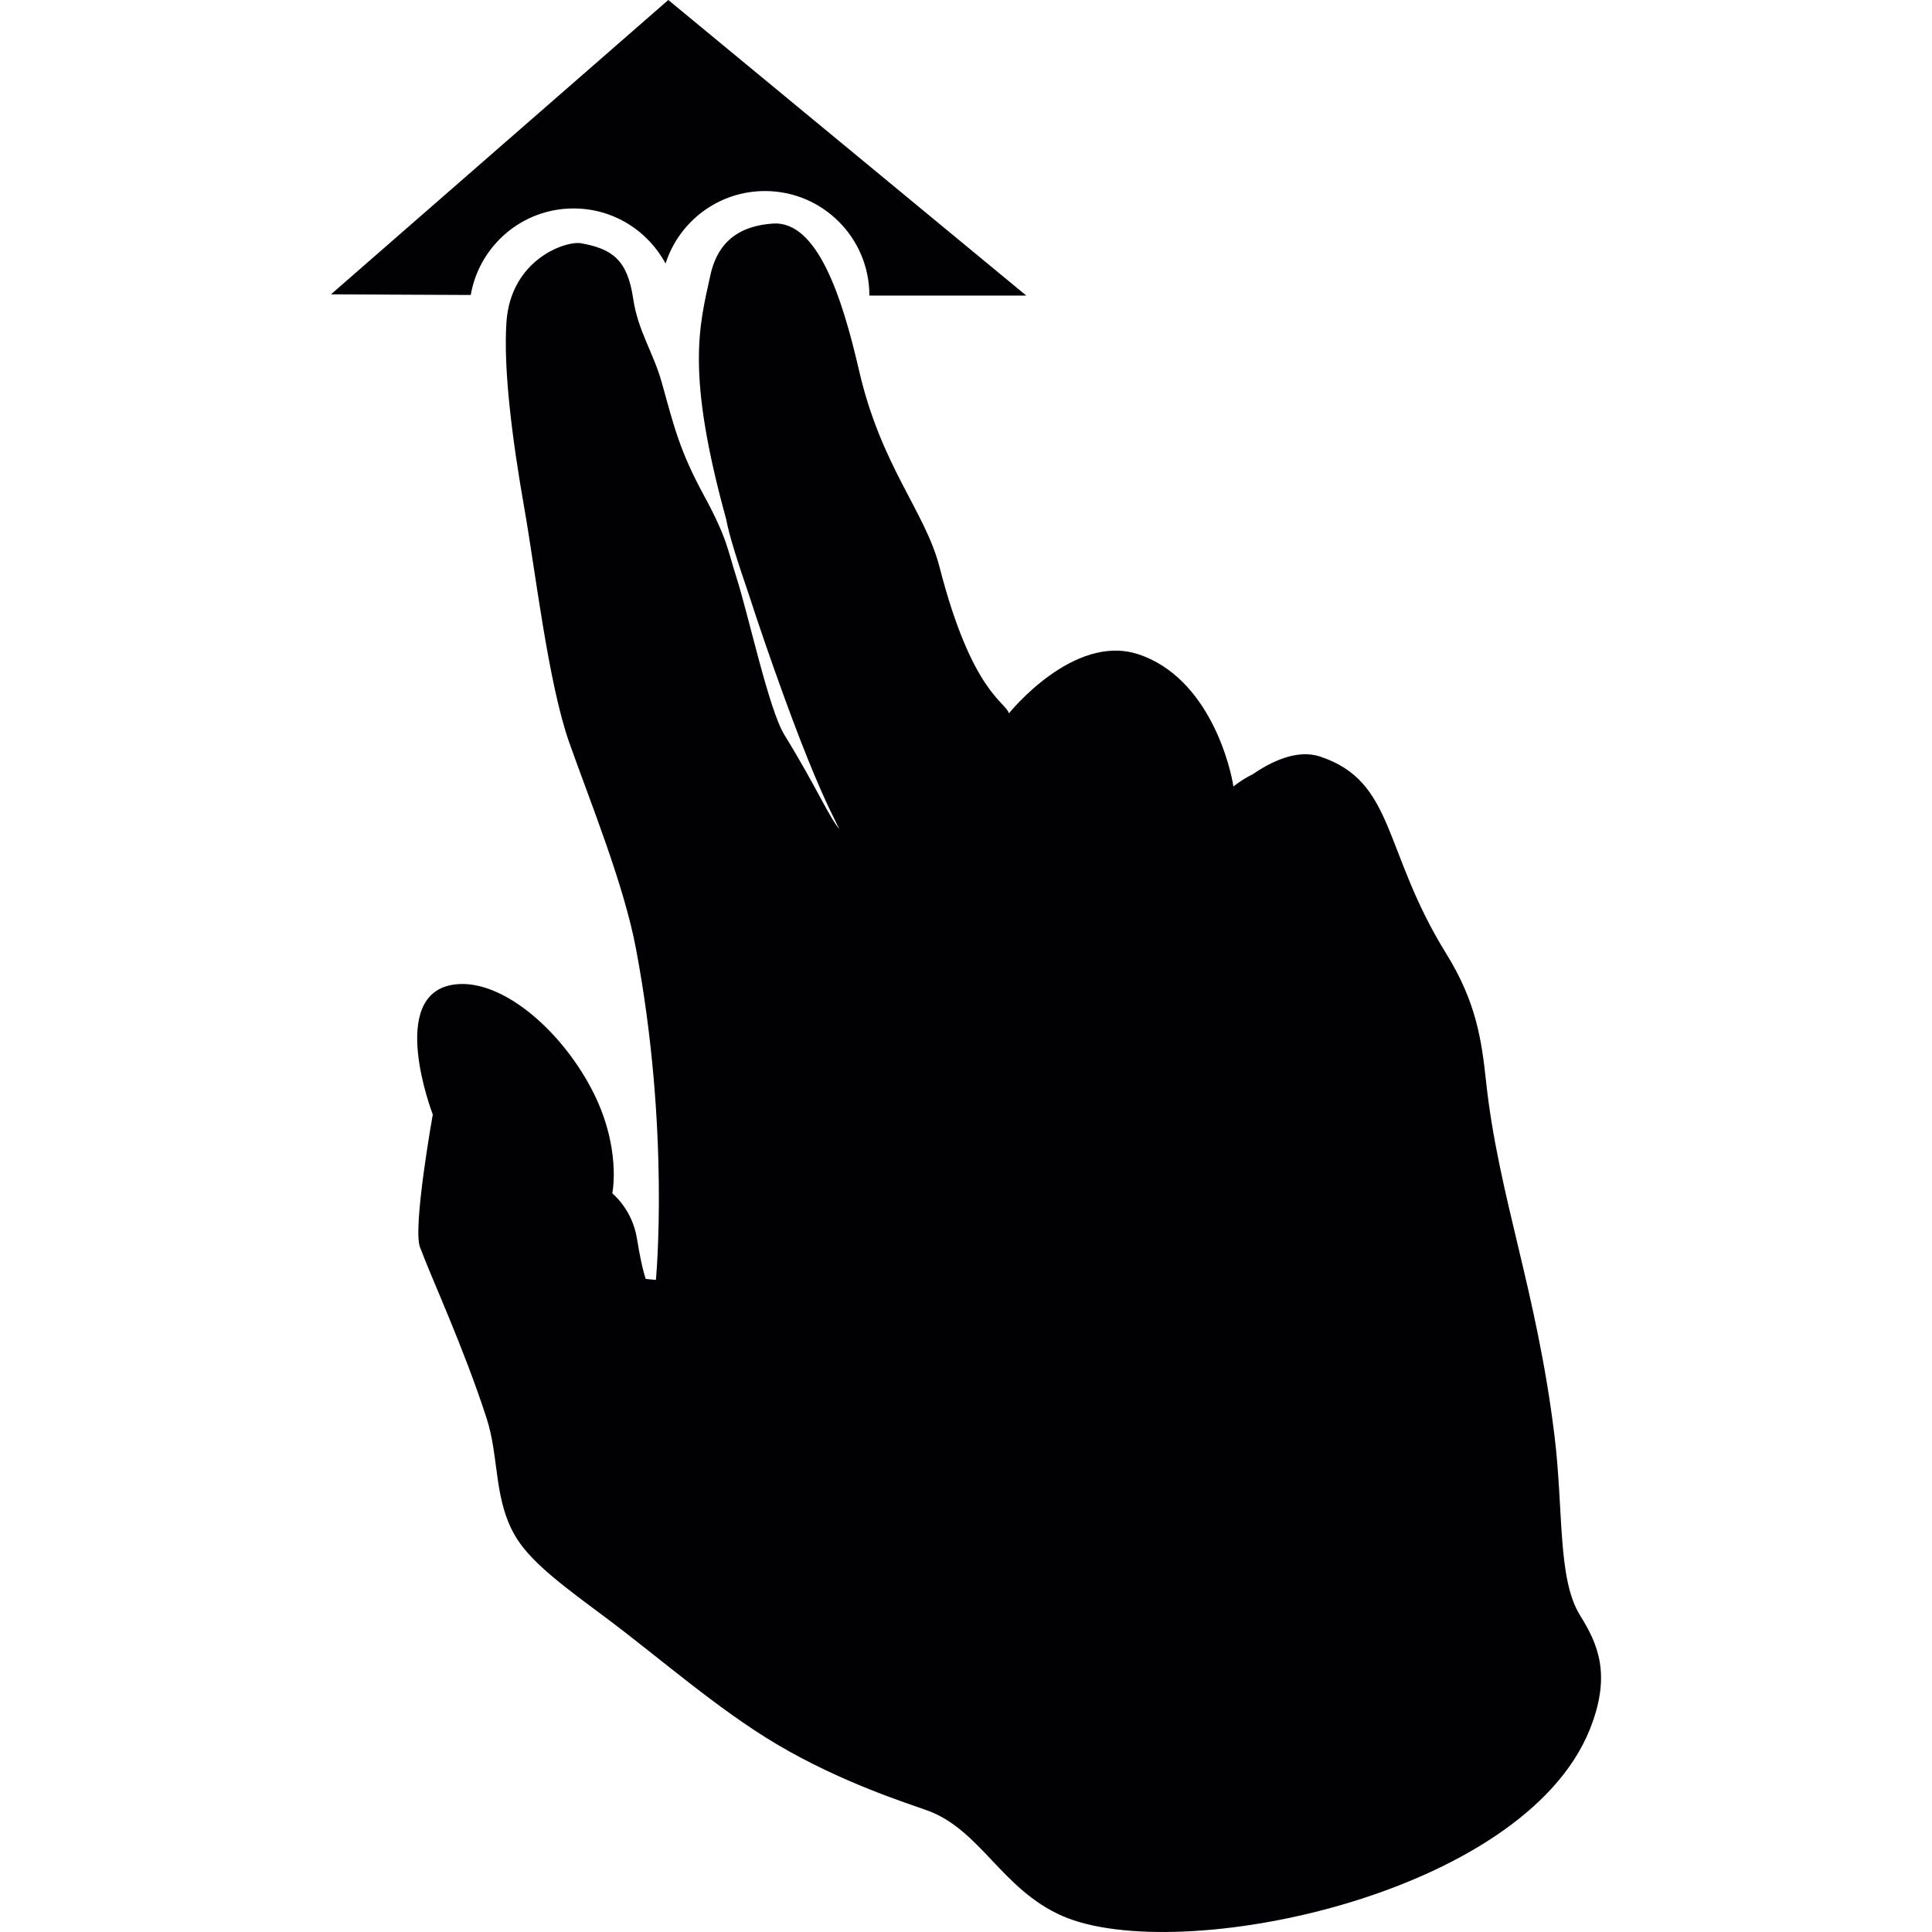 <?xml version="1.0" encoding="iso-8859-1"?>
<!-- Generator: Adobe Illustrator 18.1.1, SVG Export Plug-In . SVG Version: 6.00 Build 0)  -->
<svg version="1.1" id="Capa_1" xmlns="http://www.w3.org/2000/svg" xmlns:xlink="http://www.w3.org/1999/xlink" x="0px" y="0px"
	 viewBox="0 0 99.004 99.004" style="enable-background:new 0 0 99.004 99.004;" xml:space="preserve">
<g>
	<g>
		<path style="fill:#010002;" d="M24.123,15.116l-7.164-0.032L34.247,0l18.345,15.147h-8.041v-0.006
			c0-2.955-2.396-5.351-5.351-5.351c-2.385,0-4.403,1.561-5.094,3.715c-0.903-1.68-2.675-2.823-4.716-2.823
			C26.748,10.682,24.559,12.599,24.123,15.116z M81.467,88.626c-3.427,8.528-21.104,12.144-27.027,9.556
			c-3.113-1.361-4.196-4.431-6.938-5.412c-1.08-0.388-4.38-1.429-7.666-3.369c-3.065-1.812-6.054-4.463-8.852-6.549
			c-1.919-1.431-3.647-2.681-4.474-3.968c-1.235-1.922-0.908-4.159-1.574-6.207c-1.204-3.702-2.791-7.094-3.415-8.769
			c-0.379-1.018,0.657-6.797,0.657-6.797s-2.406-6.221,1.129-6.664c2.355-0.297,5.359,2.242,6.991,5.326
			c1.583,2.998,1.078,5.381,1.078,5.381s1.016,0.793,1.263,2.31c0.293,1.8,0.479,2.093,0.444,2.074l0.528,0.051
			c0,0,0.737-7.664-1.022-16.98c-0.623-3.301-2.319-7.456-3.417-10.556c-1.073-3.03-1.74-8.814-2.301-11.996
			c-0.63-3.581-1.078-7.15-0.919-9.537c0.215-3.238,3.053-4.193,3.824-4.055c1.579,0.284,2.375,0.831,2.67,2.832
			c0.249,1.682,1.032,2.748,1.467,4.308c0.638,2.292,0.916,3.491,2.16,5.783c1.205,2.216,1.217,2.803,1.649,4.145
			c0.638,1.984,1.672,6.818,2.471,8.119c1.664,2.703,2.3,4.249,2.835,4.85c-0.075-0.121-0.181-0.334-0.311-0.615
			c-0.496-0.988-1.332-2.867-2.55-6.22c-0.698-1.924-1.292-3.648-1.794-5.205c-0.579-1.687-1.007-3.026-1.153-3.818
			c-0.001-0.007-0.001-0.01-0.002-0.018c-2.075-7.524-1.395-9.884-0.814-12.528c0.426-1.938,1.749-2.542,3.203-2.642
			c2.27-0.156,3.546,3.754,4.411,7.516c1.138,4.945,3.392,7.227,4.128,10.087c1.654,6.423,3.378,6.894,3.557,7.495
			c0,0,3.295-4.119,6.62-3.03c3.691,1.21,4.765,5.917,4.881,6.781c0.037-0.031,0.454-0.369,0.984-0.625
			c0.892-0.615,2.25-1.311,3.453-0.913c3.871,1.28,3.195,4.829,6.479,10.116c1.521,2.454,1.805,4.409,2.031,6.525
			c0.636,5.902,2.594,10.683,3.508,18.168c0.471,3.857,0.148,7.33,1.309,9.199C81.854,84.204,82.607,85.781,81.467,88.626z
			 M63.213,40.453c0,0,0.01-0.009,0.016-0.014c-0.006-0.019-0.01-0.038-0.015-0.051C63.217,40.429,63.217,40.452,63.213,40.453z"/>
	</g>
</g>
<g>
</g>
<g>
</g>
<g>
</g>
<g>
</g>
<g>
</g>
<g>
</g>
<g>
</g>
<g>
</g>
<g>
</g>
<g>
</g>
<g>
</g>
<g>
</g>
<g>
</g>
<g>
</g>
<g>
</g>
</svg>
